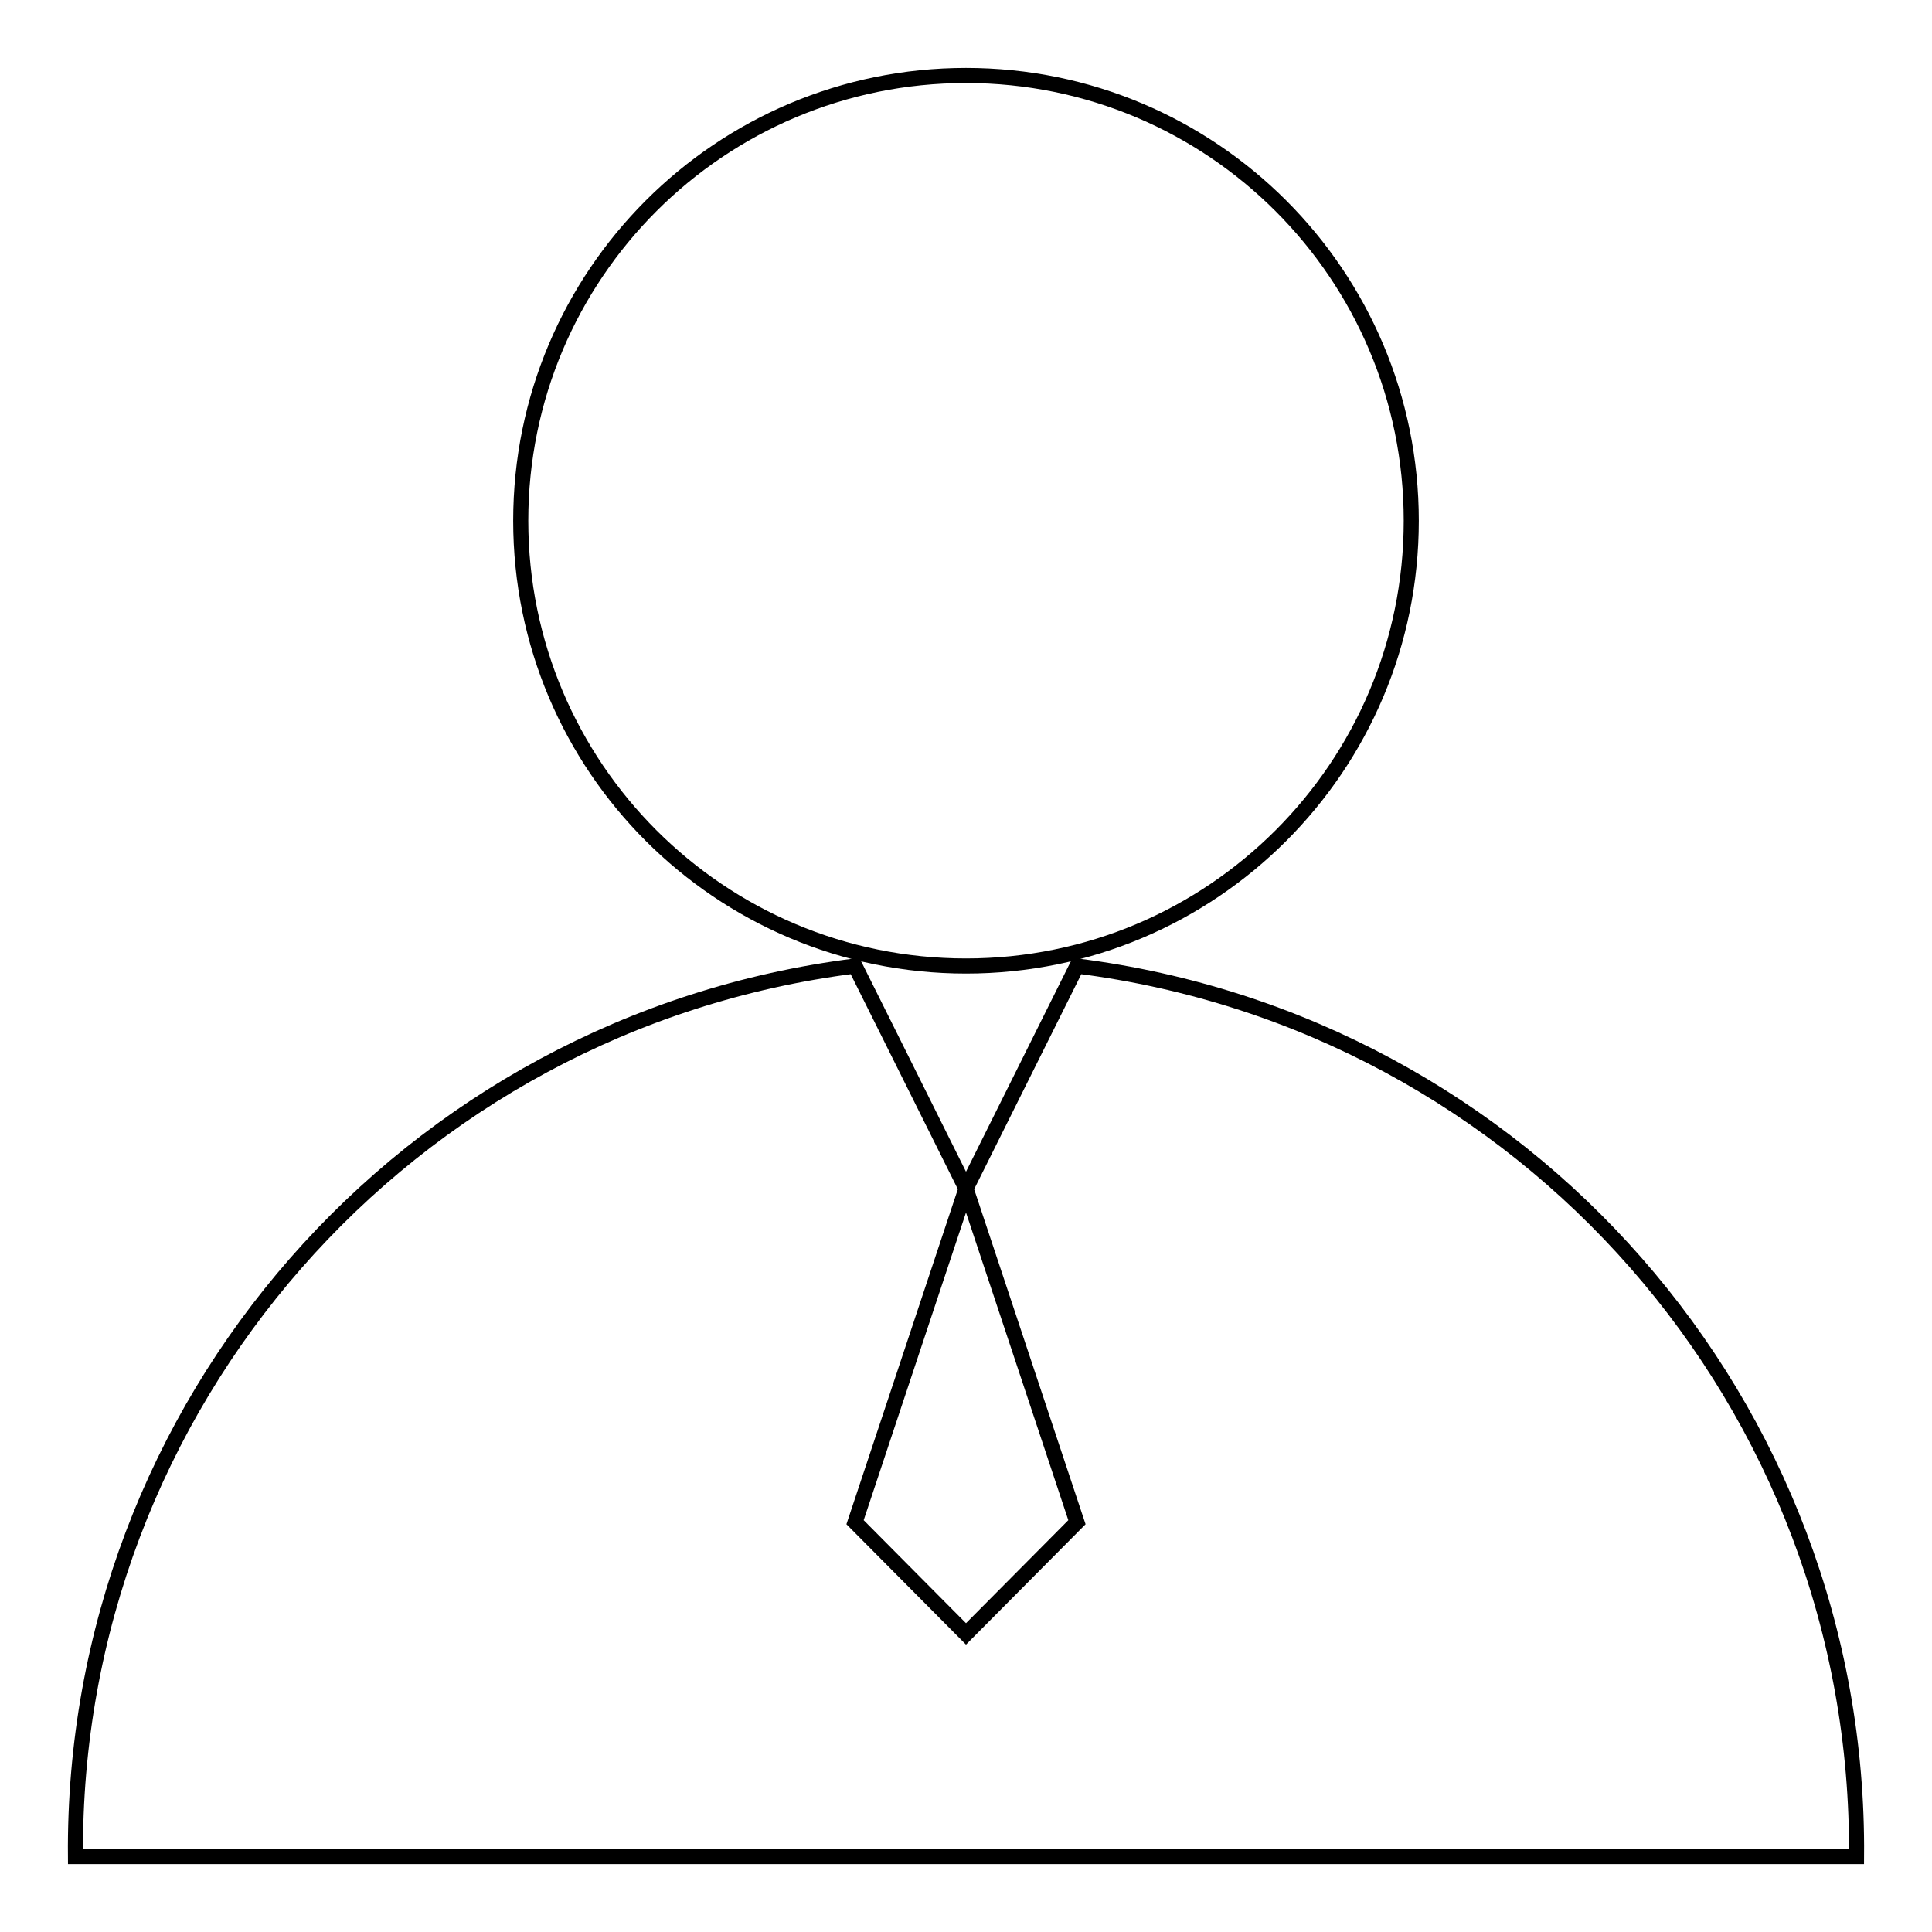 <?xml version="1.0" encoding="utf-8"?>
<!-- Svg Vector Icons : http://www.onlinewebfonts.com/icon -->
<!DOCTYPE svg PUBLIC "-//W3C//DTD SVG 1.1//EN" "http://www.w3.org/Graphics/SVG/1.1/DTD/svg11.dtd">
<svg version="1.1" xmlns="http://www.w3.org/2000/svg" xmlns:xlink="http://www.w3.org/1999/xlink" x="0px" y="0px" viewBox="0 0 256 256" enable-background="new 0 0 256 256" xml:space="preserve">
<g> <path stroke-width="2" fill-opacity="0" stroke="#000000"  d="M69,69c0,32.6,26.4,59,59,59c32.6,0,59-26.4,59-59c0,0,0,0,0,0c0-32.6-26.4-59-59-59C95.4,10,69,36.4,69,69 z"/> <path stroke-width="2" fill-opacity="0" stroke="#000000"  d="M142.7,128L128,157.5l14.7,44.2L128,216.5l-14.7-14.8l14.7-44.2L113.3,128C53.9,135.5,9.5,186.2,10,246h236 C246.5,186.2,202.1,135.5,142.7,128L142.7,128z"/></g>
</svg>